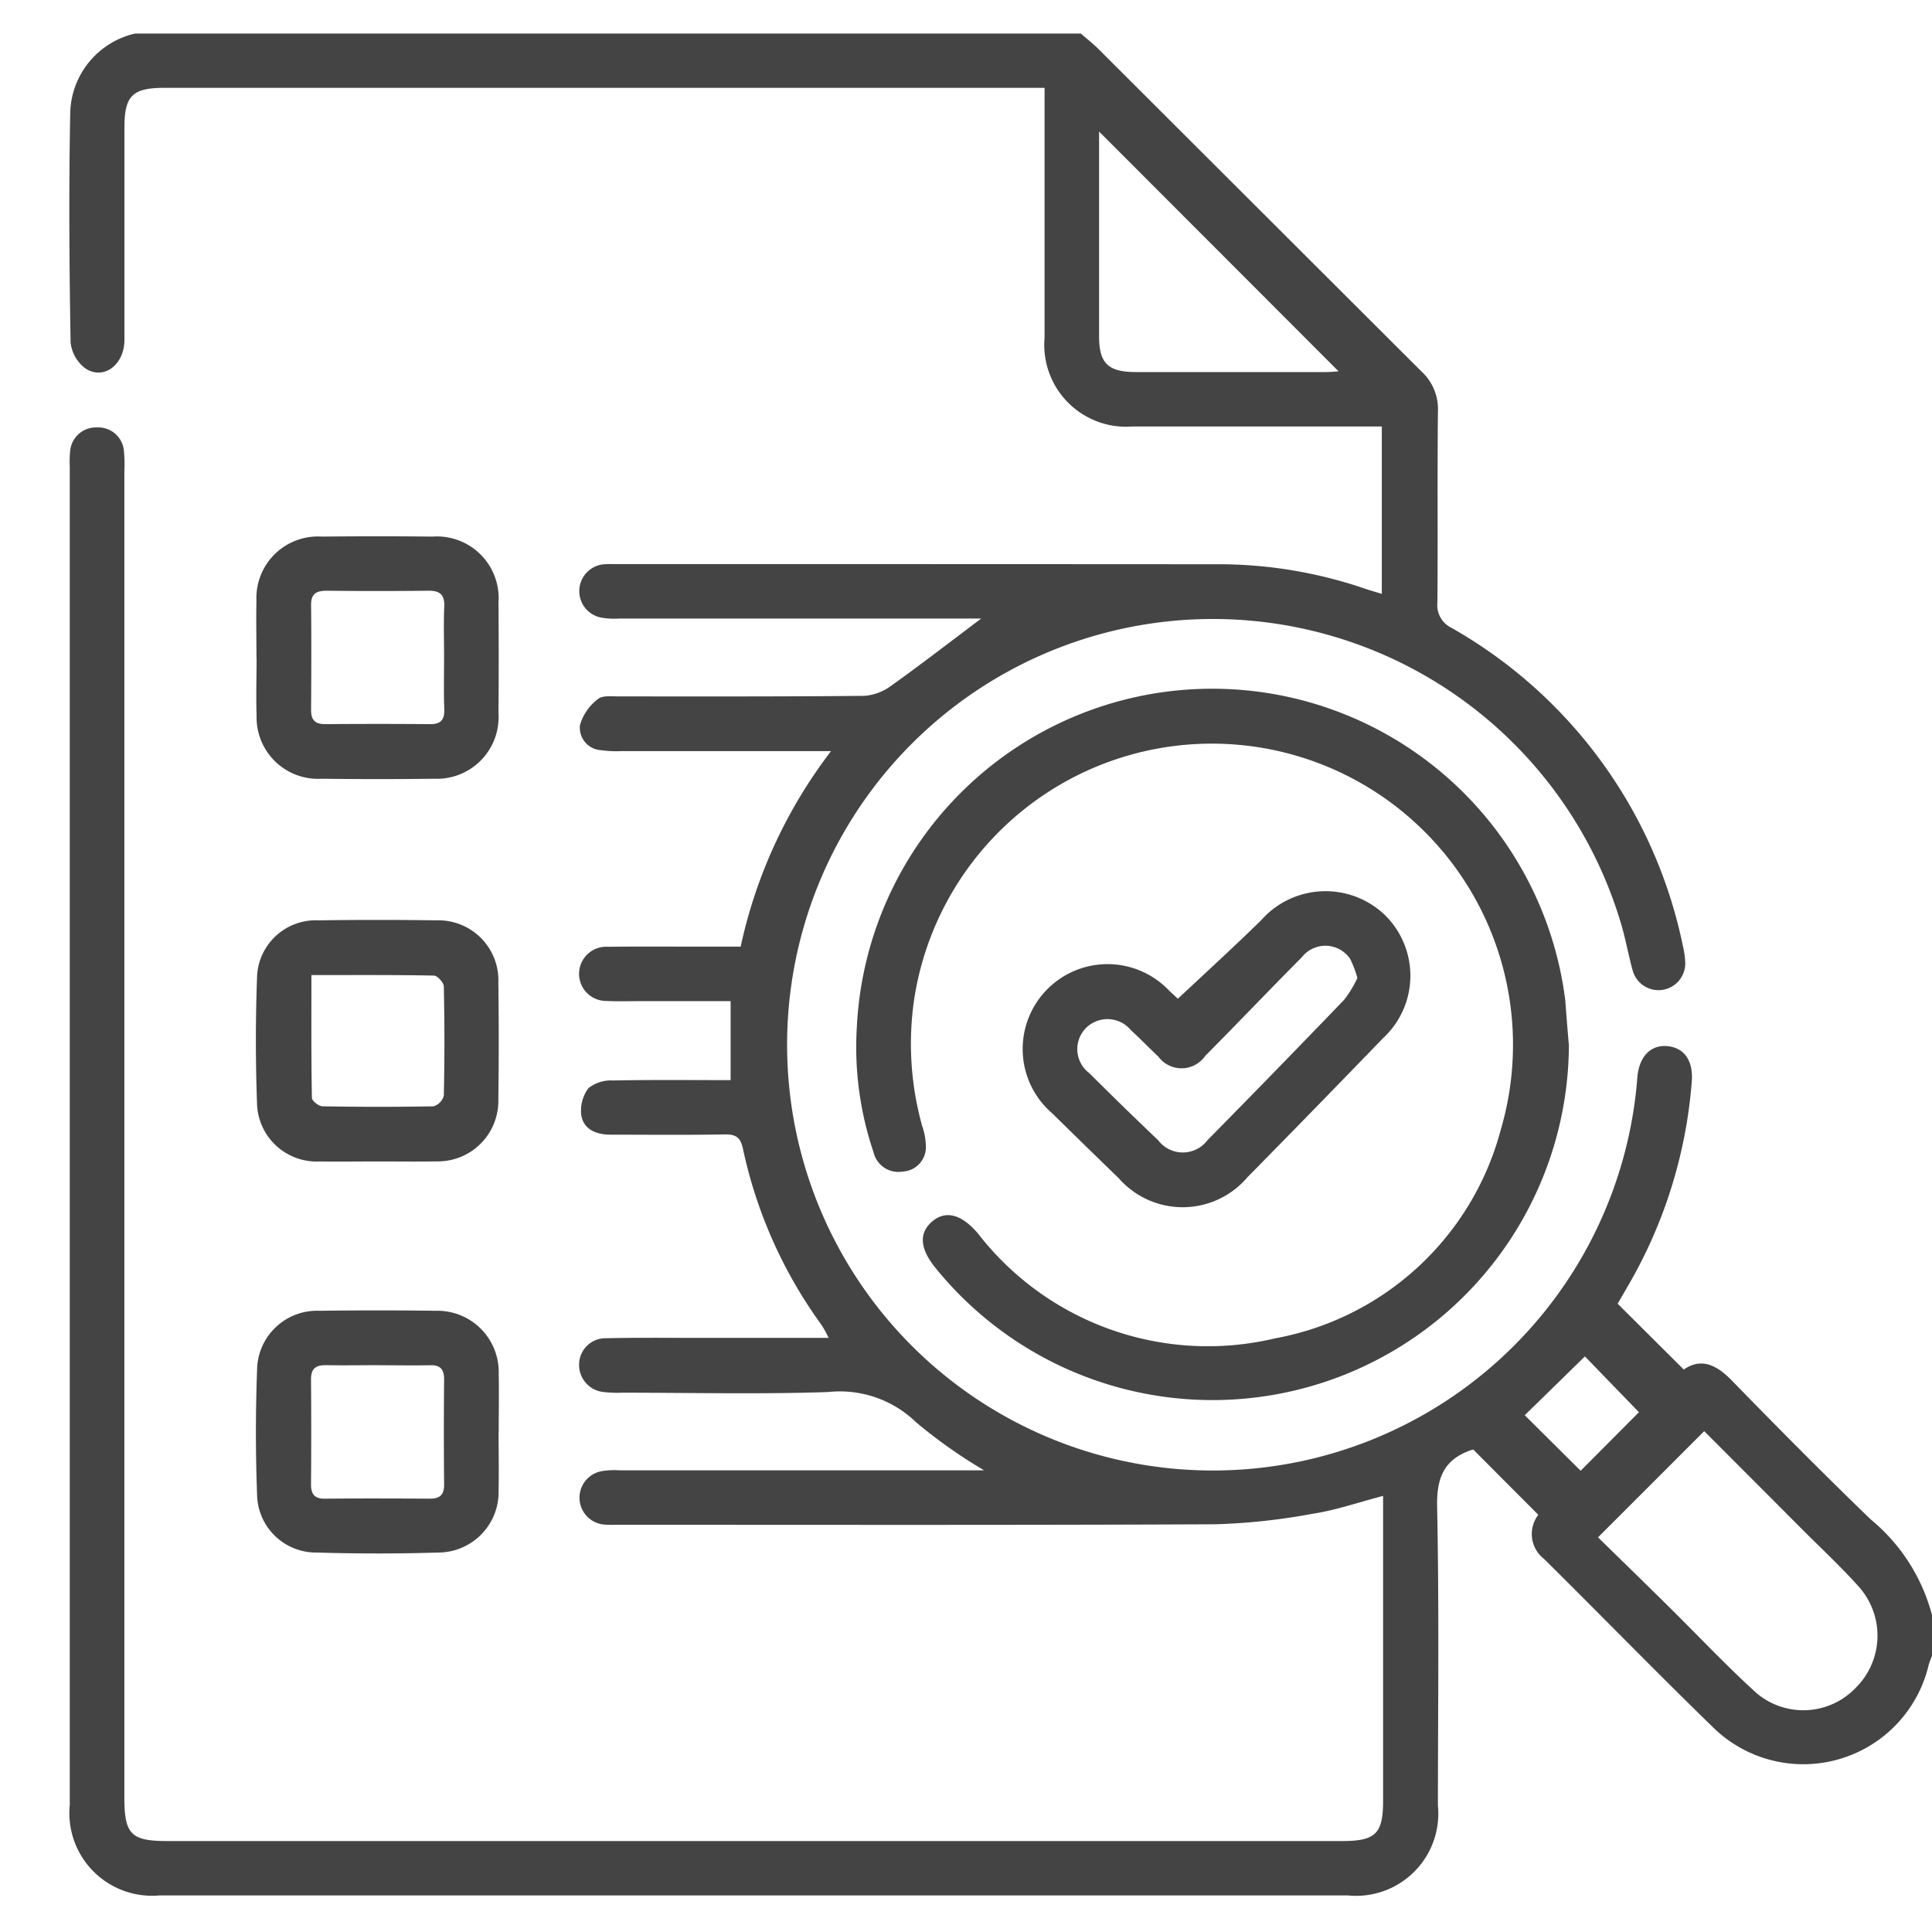 <?xml version="1.0" encoding="utf-8"?><svg xmlns="http://www.w3.org/2000/svg" xmlns:xlink="http://www.w3.org/1999/xlink" width="54" height="54" viewBox="0 0 54 54"><defs><clipPath id="a"><rect width="54" height="54" transform="translate(2146 2313)" fill="#444" stroke="#444" stroke-width="1"/></clipPath></defs><g transform="translate(-2146 -2313)" clip-path="url(#a)"><g transform="translate(2147.937 2313.937)"><path d="M28.273,0c.177.155.361.3.527.467q4.494,4.488,8.991,8.976a1.431,1.431,0,0,1,.463,1.119c-.02,1.778,0,3.557-.015,5.336a.708.708,0,0,0,.4.717A13.3,13.3,0,0,1,45.1,25.5a2.423,2.423,0,0,1,.065.451A.748.748,0,0,1,43.7,26.2c-.122-.439-.2-.891-.331-1.328a11.9,11.9,0,1,0,.459,4.3c.049-.577.373-.914.841-.869s.728.407.679,1a13.379,13.379,0,0,1-1.79,5.714l-.281.485c.619.617,1.217,1.213,1.848,1.84.49-.337.915-.133,1.346.31,1.277,1.311,2.565,2.61,3.88,3.88a5.161,5.161,0,0,1,1.715,2.684v1.118c-.034.094-.076.186-.1.282a3.6,3.6,0,0,1-6.034,1.715c-1.592-1.547-3.139-3.139-4.717-4.7a.879.879,0,0,1-.156-1.229l-1.817-1.823a.757.757,0,0,0-.077.02c-.756.269-.951.786-.934,1.588.058,2.777.024,5.557.022,8.335a2.3,2.3,0,0,1-2.527,2.518H2.528A2.311,2.311,0,0,1,.013,49.51V12.1a2.888,2.888,0,0,1,.008-.406.725.725,0,0,1,.752-.684.718.718,0,0,1,.755.679,4.024,4.024,0,0,1,.011.558V49.3c0,1.032.185,1.221,1.2,1.221H35.577c.932,0,1.144-.206,1.144-1.122V40.874c-.682.178-1.319.4-1.973.5a17.5,17.5,0,0,1-2.719.293c-5.591.026-11.183.014-16.773.014a2.836,2.836,0,0,1-.3-.005.754.754,0,0,1-.08-1.493,2.154,2.154,0,0,1,.505-.024H25.569a14.051,14.051,0,0,1-1.9-1.342,3.059,3.059,0,0,0-2.461-.846c-1.912.064-3.829.019-5.743.018a3.49,3.49,0,0,1-.507-.016.761.761,0,0,1-.709-.786.739.739,0,0,1,.767-.72c.83-.019,1.66-.01,2.491-.01h3.717a3.555,3.555,0,0,0-.193-.353,12.974,12.974,0,0,1-2.2-4.922c-.065-.306-.178-.417-.5-.412-1.067.019-2.135.008-3.2.007-.39,0-.747-.134-.819-.534a1.038,1.038,0,0,1,.2-.767,1.014,1.014,0,0,1,.687-.213c1.081-.022,2.163-.01,3.285-.01V27.045H15.978c-.322,0-.645.011-.966-.005a.758.758,0,1,1,.049-1.514c1.016-.014,2.033,0,3.049-.005h.655a13.743,13.743,0,0,1,2.526-5.464h-5.87a3.163,3.163,0,0,1-.557-.026.63.63,0,0,1-.591-.7,1.4,1.4,0,0,1,.5-.727c.125-.109.388-.075.589-.076,2.287,0,4.574.007,6.861-.016a1.441,1.441,0,0,0,.758-.289c.831-.593,1.641-1.22,2.507-1.871H15.372a2.157,2.157,0,0,1-.505-.027.753.753,0,0,1,.087-1.491,2.029,2.029,0,0,1,.2-.005q8.54,0,17.078.005a12.65,12.65,0,0,1,3.986.684c.143.048.285.088.467.144V10.983h-.562q-3.2,0-6.4,0A2.289,2.289,0,0,1,27.259,8.5c0-2.3,0-4.605,0-6.982H2.659c-.892,0-1.116.221-1.118,1.1,0,1.983,0,3.964,0,5.947,0,.691-.576,1.129-1.084.8a1.043,1.043,0,0,1-.421-.732C0,6.488-.016,4.335.027,2.184A2.333,2.333,0,0,1,1.841,0ZM42.731,42.035c.645.632,1.312,1.279,1.973,1.933.819.808,1.608,1.651,2.461,2.423a2.024,2.024,0,0,0,2.766-.153,2.052,2.052,0,0,0,.1-2.81c-.494-.555-1.042-1.065-1.569-1.592-.929-.933-1.861-1.865-2.766-2.772-.991.991-1.946,1.948-2.972,2.972ZM28.783,2.735c0,1.92,0,3.829,0,5.737,0,.743.255.989,1.017.99q2.665,0,5.329,0c.126,0,.253-.014.349-.019l-6.7-6.708Zm15.089,35.8c-.526-.543-1.051-1.085-1.51-1.56L40.68,38.619l1.563,1.552Z" fill="#444"/><path d="M38.468,106.829c0-.524-.012-1.048,0-1.573a1.72,1.72,0,0,1,1.828-1.8q1.546-.016,3.094,0a1.724,1.724,0,0,1,1.843,1.842q.012,1.546,0,3.094a1.725,1.725,0,0,1-1.8,1.832q-1.573.02-3.145,0a1.717,1.717,0,0,1-1.816-1.767c-.019-.541,0-1.082,0-1.623Zm5.244,0c0-.473-.015-.947.005-1.419.014-.337-.128-.445-.448-.441q-1.418.016-2.837,0c-.289,0-.441.084-.437.4.01.979.007,1.96,0,2.939,0,.277.114.392.4.39q1.469-.012,2.939,0c.282,0,.391-.122.384-.4C43.7,107.81,43.712,107.319,43.712,106.829Z" transform="translate(-33.237 -89.395)" fill="#444"/><path d="M45.176,266.179c0,.541.011,1.082,0,1.623a1.692,1.692,0,0,1-1.681,1.741c-1.131.035-2.267.034-3.4,0a1.648,1.648,0,0,1-1.67-1.639c-.043-1.148-.042-2.3,0-3.448a1.676,1.676,0,0,1,1.748-1.67q1.624-.022,3.246,0a1.713,1.713,0,0,1,1.76,1.77c.011.541,0,1.082,0,1.623Zm-3.334-1.873c-.49,0-.981.009-1.469,0-.291-.008-.443.08-.44.4q.012,1.469,0,2.939c0,.277.113.4.394.392.979-.008,1.96-.005,2.939,0,.278,0,.39-.117.387-.4q-.014-1.469,0-2.939c0-.284-.115-.4-.392-.39-.473.009-.945,0-1.419,0Z" transform="translate(-33.177 -227.086)" fill="#444"/><path d="M41.766,189.159c-.526,0-1.051.008-1.575,0a1.668,1.668,0,0,1-1.763-1.653c-.041-1.15-.041-2.3,0-3.455a1.644,1.644,0,0,1,1.725-1.631q1.652-.024,3.3,0a1.676,1.676,0,0,1,1.721,1.747q.022,1.626,0,3.253a1.692,1.692,0,0,1-1.736,1.737C42.885,189.167,42.325,189.158,41.766,189.159Zm-1.817-5.212c0,1.179-.007,2.307.014,3.435,0,.084.191.235.3.236,1.032.018,2.064.019,3.1,0a.428.428,0,0,0,.287-.3q.033-1.522,0-3.046c0-.11-.179-.307-.277-.308-1.114-.022-2.229-.014-3.416-.014Z" transform="translate(-33.182 -157.633)" fill="#444"/><path d="M181.79,144.721a9.961,9.961,0,0,1-17.7,6.23q-.658-.809-.106-1.294c.382-.334.828-.212,1.286.323a8.124,8.124,0,0,0,8.31,2.935,8.018,8.018,0,0,0,6.307-5.834,8.417,8.417,0,1,0-16.394-3.659,8.552,8.552,0,0,0,.225,3.572,1.8,1.8,0,0,1,.1.595.684.684,0,0,1-.652.665.714.714,0,0,1-.812-.542,9.17,9.17,0,0,1-.466-3.5,9.945,9.945,0,0,1,19.8-.751C181.72,143.879,181.752,144.3,181.79,144.721Z" transform="translate(-139.876 -116.445)" fill="#444"/><path d="M200.535,179.539c.807-.758,1.584-1.463,2.333-2.2a2.4,2.4,0,0,1,3.448-.149,2.377,2.377,0,0,1-.045,3.45q-1.888,1.954-3.793,3.89a2.375,2.375,0,0,1-3.594.024q-.929-.9-1.854-1.809a2.372,2.372,0,1,1,3.272-3.425c.1.091.2.183.232.215Zm5.018-.588a2.948,2.948,0,0,0-.2-.526.835.835,0,0,0-1.35-.049c-.906.911-1.793,1.843-2.7,2.757a.807.807,0,0,1-1.315.018c-.259-.243-.507-.5-.767-.739a.849.849,0,0,0-1.259-.05.839.839,0,0,0,.1,1.255q.951.949,1.926,1.877a.863.863,0,0,0,1.373,0q1.923-1.952,3.822-3.926a3.127,3.127,0,0,0,.372-.613Z" transform="translate(-169.552 -152.559)" fill="#444"/></g></g></svg>